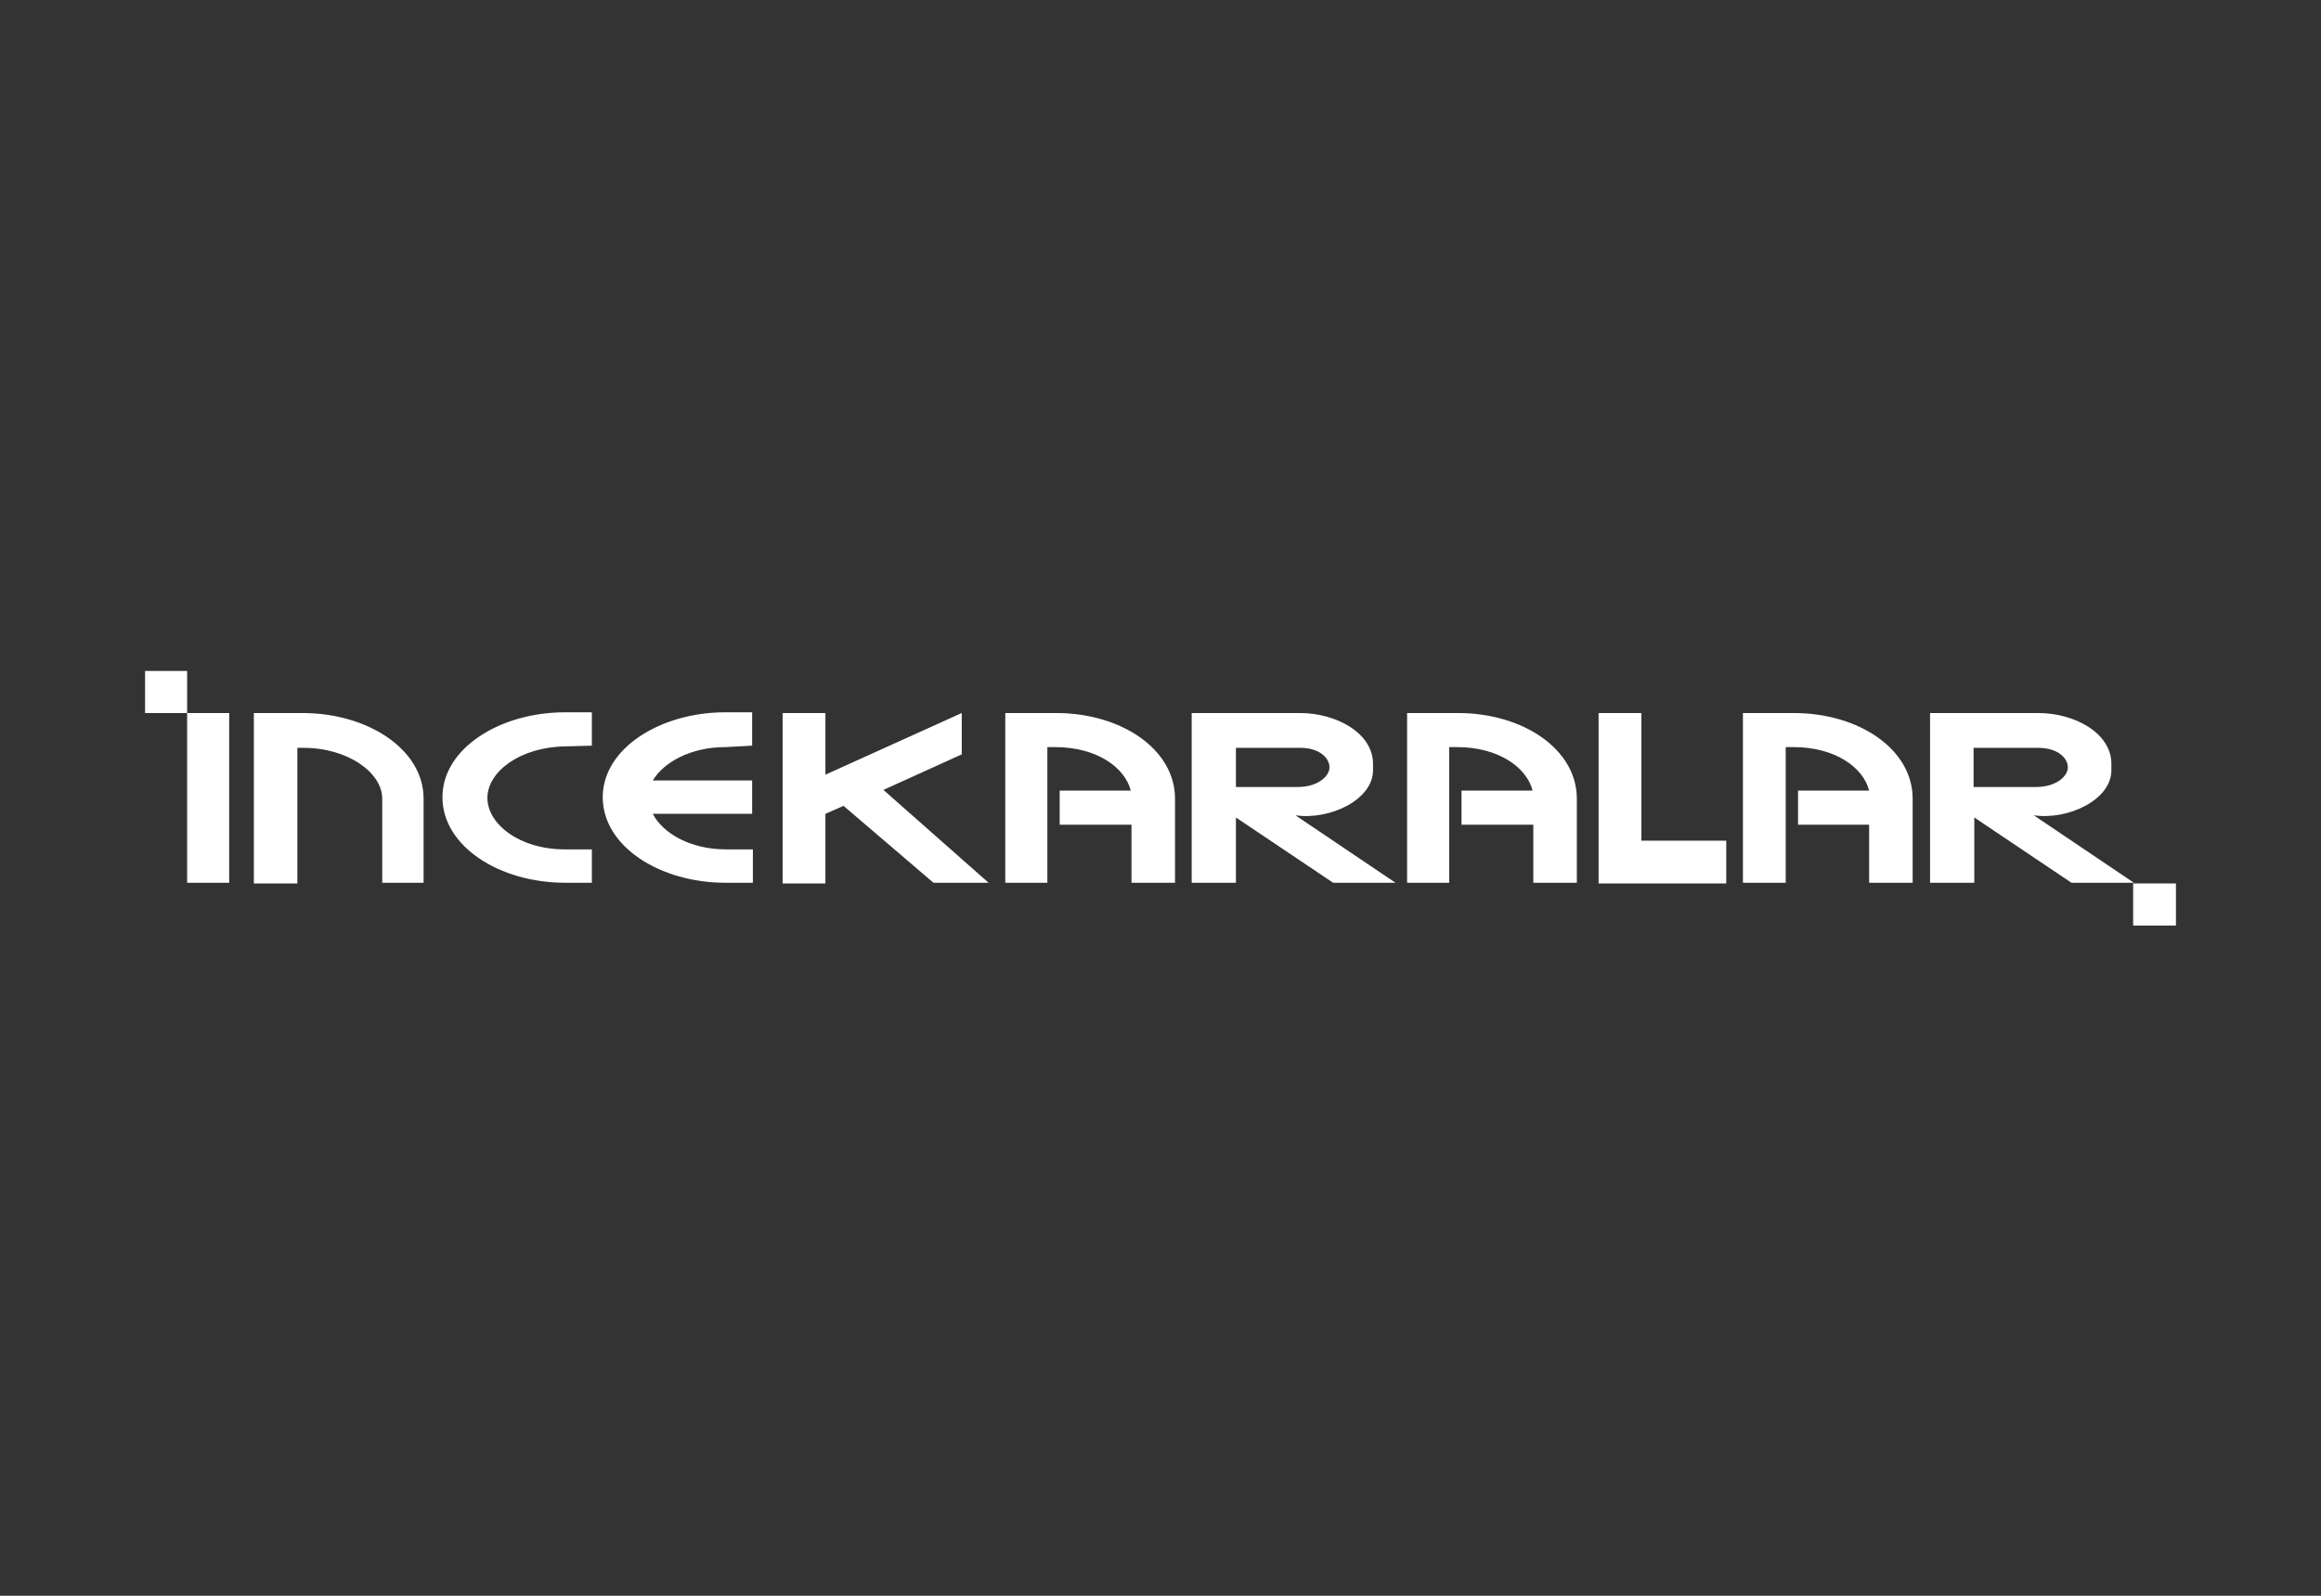 <?xml version="1.0" encoding="utf-8"?>
<!-- Generator: Adobe Illustrator 21.1.0, SVG Export Plug-In . SVG Version: 6.00 Build 0)  -->
<svg version="1.1" id="Layer_1" xmlns="http://www.w3.org/2000/svg" xmlns:xlink="http://www.w3.org/1999/xlink" x="0px" y="0px"
	 viewBox="0 0 320 220" style="enable-background:new 0 0 320 220;" xml:space="preserve">
<rect x="0" y="0" width="320" height="220" fill="#333333" stroke="none"/>
<style type="text/css">
	.st0{fill:#1D1D1B;}
	.st1{display:none;}
	.st2{display:inline;}
	.st3{fill:#FFFFFF;}
	.st4{fill:#D1D3D4;}
	.st5{fill:#808285;}
	.st6{fill:#A7A9AC;}
	.st7{fill-rule:evenodd;clip-rule:evenodd;fill:#FFFFFF;}
	.st8{clip-path:url(#SVGID_2_);}
	.st9{opacity:0.6;}
	.st10{clip-path:url(#SVGID_4_);fill:#FFFFFF;}
	.st11{clip-path:url(#SVGID_6_);fill:#FFFFFF;}
</style>
<g>
	<path class="st3" d="M170.4,108.5h8.5c2.8,0,4.4-1.5,4.4-2.7c0-1.3-1.4-2.7-4-2.7l-8.9,0V108.5z M178.6,112.4l13.8,9.3l-8.6,0
		l-13.4-9l0,9h-6.1V98.3h14.9c5.1,0,10.1,2.8,10.1,7v0.8C189.4,110.2,183.4,113.1,178.6,112.4z M294.1,127.6v-5.8h5.9v5.8H294.1z
		 M257.9,113.7h-10V109h9.8c-0.8-3.2-4.7-6-10.4-6l-1.1,0v18.7h-5.9V98.3h7c9,0,16.4,5,16.4,11.8v11.6h-6V113.7z M226.3,98.3v17.6
		H238v5.9h-17.6V98.3H226.3z M211.5,113.7h-10V109h9.8c-0.8-3.2-4.7-6-10.4-6l-1.1,0v18.7H194V98.3h7c9,0,16.4,5,16.4,11.8v11.6h-6
		V113.7z M156.1,113.7h-10V109h9.8c-0.8-3.2-4.7-6-10.4-6l-1.1,0v18.7h-5.8V98.3h7c9,0,16.4,5,16.4,11.8v11.6h-6V113.7z M90,112.2
		c1.4,2.7,5.2,4.9,10.1,4.9l3.7,0v4.6H100c-9,0-16.9-5-16.9-11.8c0-6.7,7.9-11.7,16.9-11.7h3.7v4.6L100,103c-4.8,0-8.5,2.1-10,4.6
		h13.7v4.6H90z M67.2,110c0,3.6,4.4,7.1,10.7,7.1l3.7,0v4.6h-3.7c-9,0-16.9-5-16.9-11.8c0-6.7,7.9-11.7,16.9-11.7h3.7v4.6l-3.7,0.1
		C71.7,103,67.2,106.4,67.2,110z M25.8,121.7V98.3h5.8v23.4H25.8z M20,98.3v-5.8h5.8v5.8H20z M52.7,121.7v-11.6c0-3.5-4.6-7-10.9-7
		l-0.8,0l0,18.7h-6V98.3h6.7c9,0,16.7,5,16.7,11.8v11.6H52.7z M132.6,98.3l0,5.7l-10.8,4.9l14.5,12.8l-7.6,0l-12.4-10.6l-2.5,1.1
		v9.6h-5.9V98.3h5.9v8.5L132.6,98.3z M280.4,112.4l13.8,9.3l-8.6,0l-13.4-9l0,9h-6.1V98.3h14.9c5.1,0,10.1,2.8,10.1,7v0.8
		C291.2,110.2,285.2,113.1,280.4,112.4z M272.2,108.5h8.5c2.8,0,4.4-1.5,4.4-2.7c0-1.3-1.4-2.7-4.1-2.7l-8.9,0V108.5z"/>
</g>
</svg>

